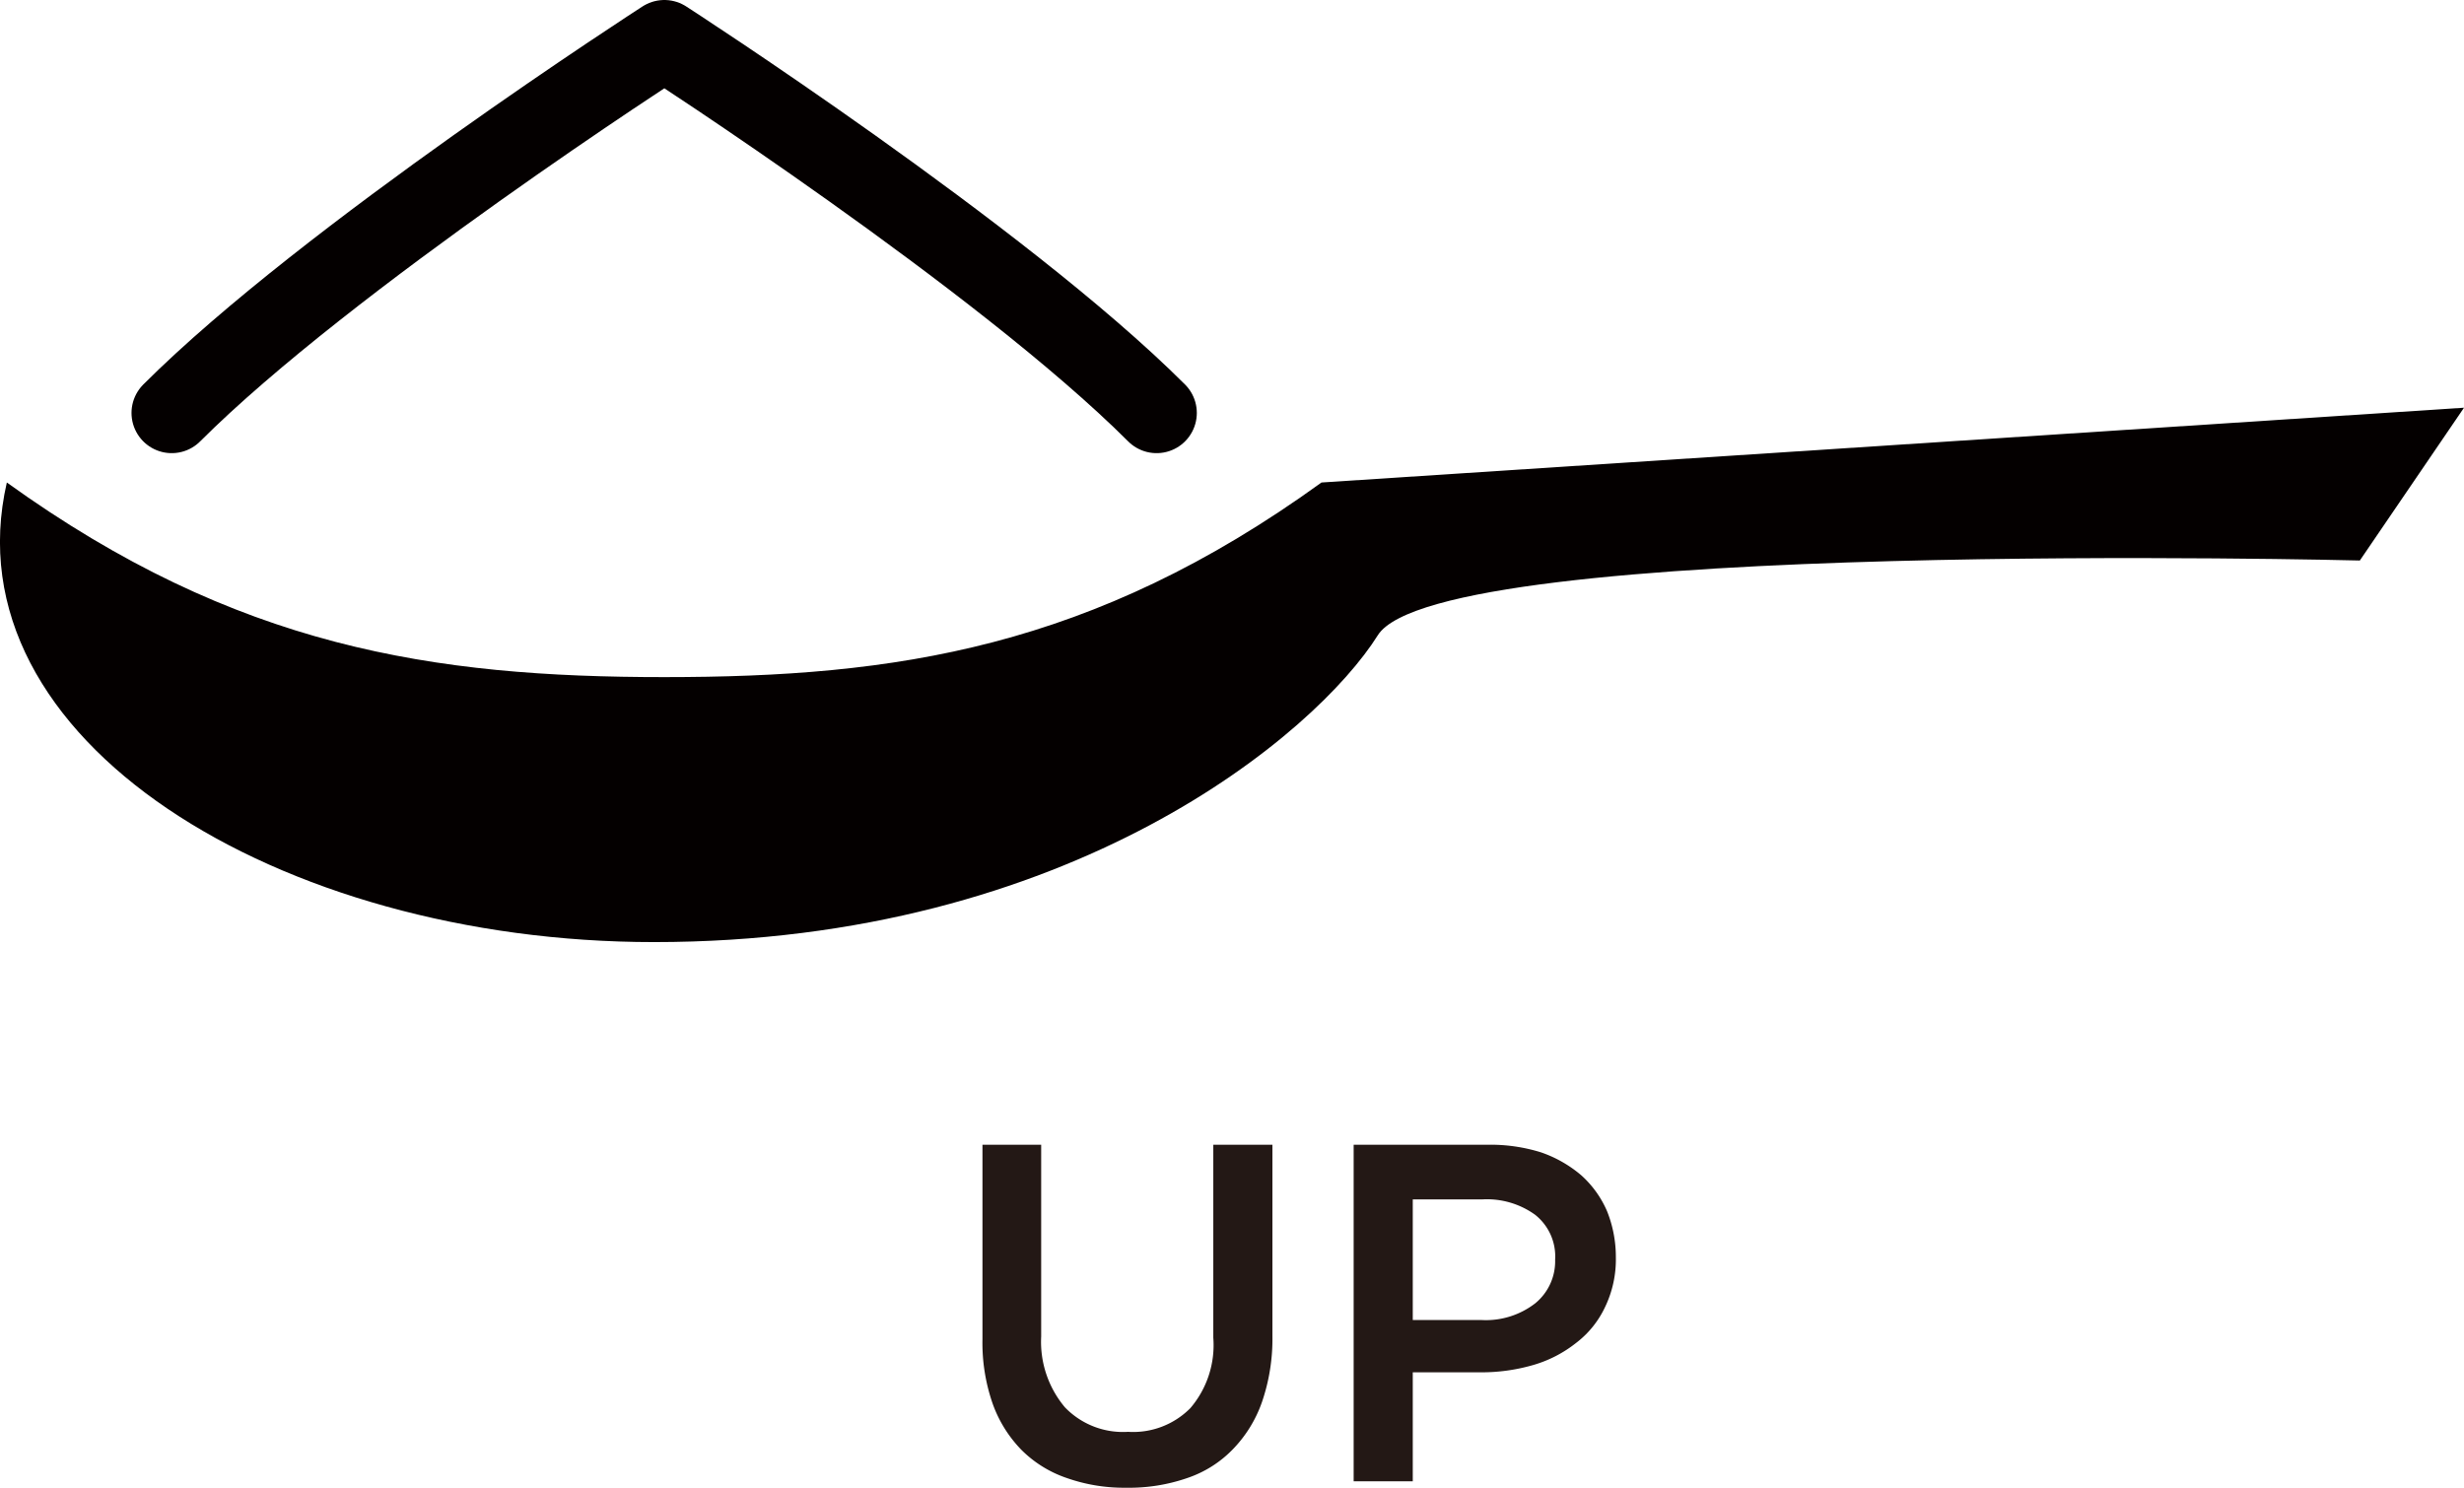 <svg xmlns="http://www.w3.org/2000/svg" viewBox="0 0 61.27 37"><defs><style>.cls-1{fill:none;stroke:#040000;stroke-linecap:round;stroke-linejoin:round;stroke-width:2px;}.cls-2{fill:#040000;}.cls-3{fill:#231815;}</style></defs><title>bg-icon-up</title><g id="layer_2" data-name="layer 2"><g id="layer_1-2" data-name="layer 1"><path class="cls-1" d="M4.27,10.27C8.13,6.41,16.52,1,16.52,1s8.38,5.41,12.24,9.27"/><path class="cls-2" d="M58.68,13.94s-22.89-.58-24.42,1.86-7.63,7.63-18,7.63C6.94,23.43-1.3,18.4.17,12c5.71,4.11,10.61,4.84,16.35,4.84S27.15,16.13,32.86,12l28.41-1.86Z"/><path class="cls-3" d="M28,37a4.28,4.28,0,0,1-1.47-.24,2.92,2.92,0,0,1-1.13-.7,3.17,3.17,0,0,1-.72-1.16,4.6,4.6,0,0,1-.25-1.6V28.47h1.46v4.77A2.53,2.53,0,0,0,26.48,35a2,2,0,0,0,1.57.61,2,2,0,0,0,1.55-.59,2.41,2.41,0,0,0,.57-1.75V28.47h1.47v4.76a4.82,4.82,0,0,1-.26,1.64,3.19,3.19,0,0,1-.73,1.18,2.83,2.83,0,0,1-1.13.71A4.41,4.41,0,0,1,28,37Z"/><path class="cls-3" d="M33.66,28.47H37a4.21,4.21,0,0,1,1.32.19,3.09,3.09,0,0,1,1,.57,2.56,2.56,0,0,1,.64.89,3.06,3.06,0,0,1,.22,1.15v0a2.73,2.73,0,0,1-.27,1.24,2.4,2.4,0,0,1-.72.89,3.1,3.1,0,0,1-1.07.55,4.61,4.61,0,0,1-1.31.18H35.13v2.71H33.66Zm3.19,4.36a2,2,0,0,0,1.33-.42,1.35,1.35,0,0,0,.49-1.08v0a1.32,1.32,0,0,0-.5-1.12,2.05,2.05,0,0,0-1.32-.38H35.13v3Z"/></g></g></svg>